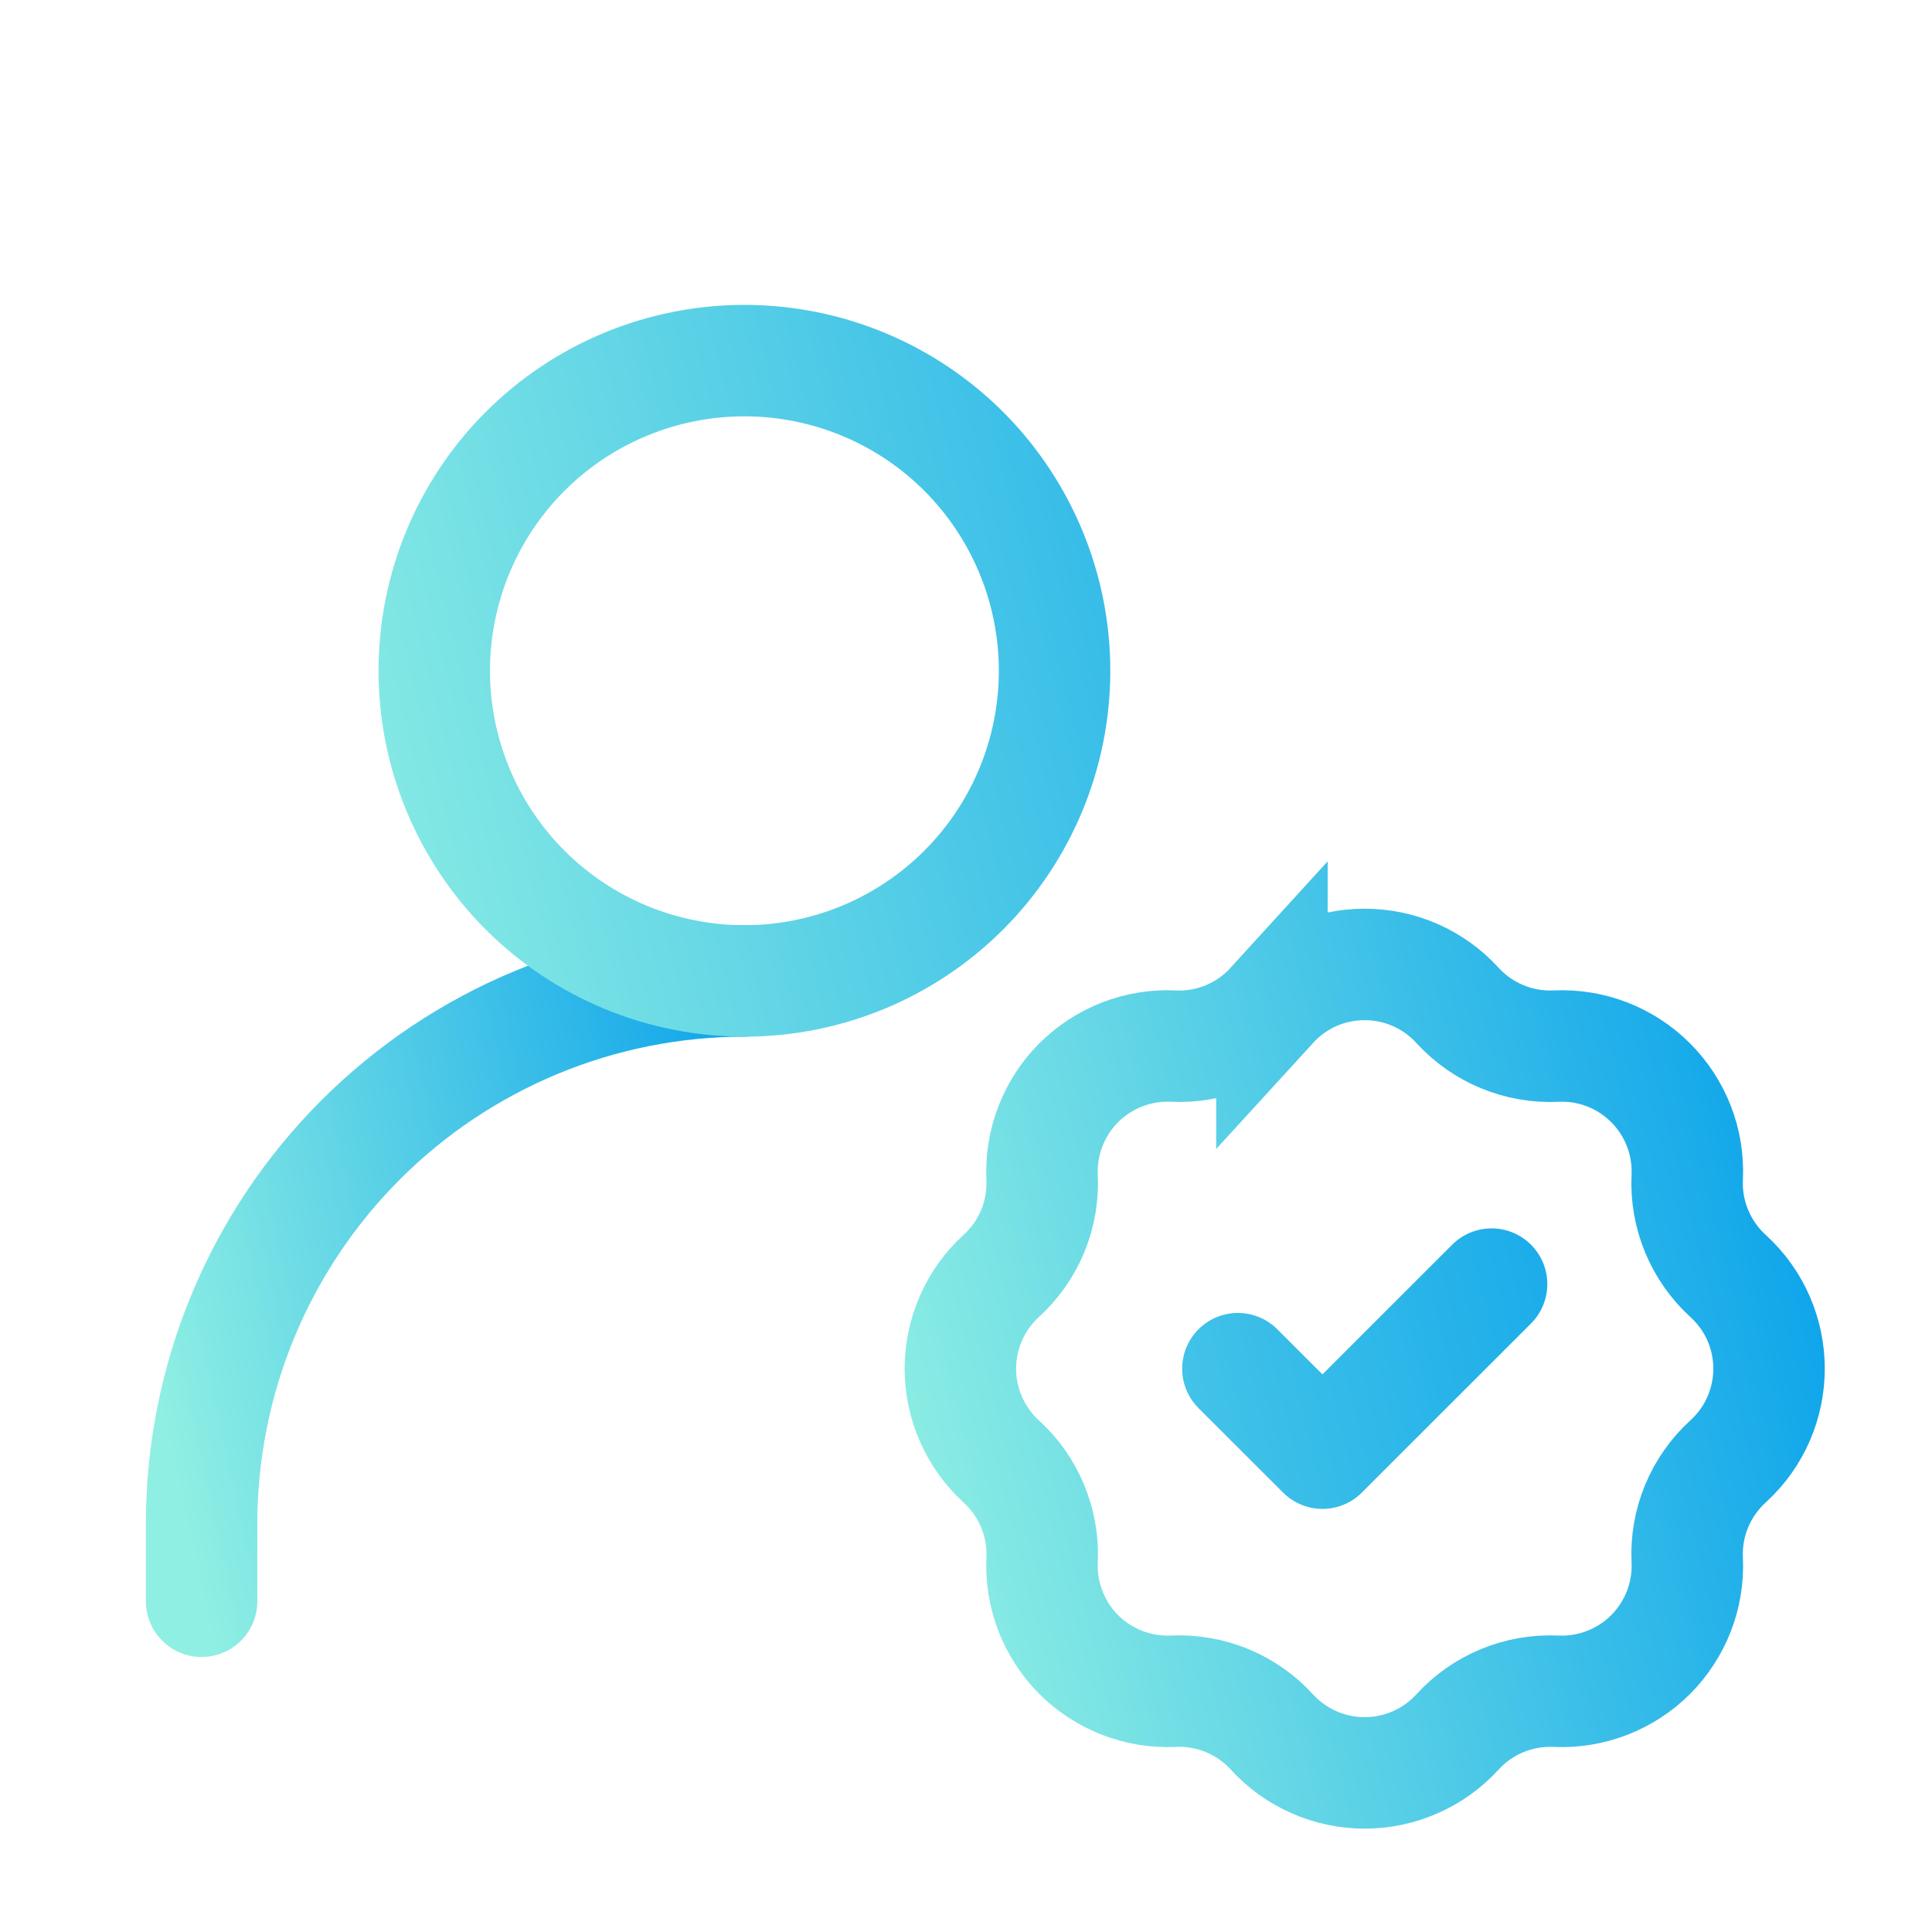 <svg width="26" height="26" viewBox="0 0 26 26" fill="none" xmlns="http://www.w3.org/2000/svg">
<path d="M2.713 21.549V20.506C2.713 18.569 3.482 16.711 4.852 15.341C6.222 13.971 8.08 13.201 10.018 13.201" stroke="url(#paint0_linear_157_31485)" stroke-width="1.5" stroke-linecap="round" stroke-linejoin="round"/>
<path d="M17.117 13.529C17.276 13.355 17.468 13.217 17.683 13.122C17.898 13.027 18.13 12.979 18.365 12.979C18.6 12.979 18.832 13.027 19.047 13.122C19.262 13.217 19.455 13.355 19.613 13.529C19.952 13.9 20.438 14.102 20.941 14.078C21.175 14.067 21.41 14.105 21.629 14.19C21.848 14.275 22.047 14.405 22.213 14.571C22.379 14.737 22.509 14.936 22.594 15.155C22.679 15.374 22.717 15.609 22.706 15.843C22.682 16.345 22.884 16.832 23.255 17.171C23.991 17.841 23.991 18.997 23.255 19.667C22.884 20.006 22.682 20.491 22.706 20.994C22.717 21.229 22.679 21.463 22.594 21.682C22.509 21.901 22.379 22.1 22.213 22.267C22.047 22.433 21.848 22.562 21.629 22.647C21.41 22.732 21.175 22.771 20.941 22.76C20.693 22.748 20.445 22.792 20.216 22.886C19.986 22.981 19.781 23.125 19.613 23.309C19.455 23.482 19.262 23.621 19.047 23.715C18.832 23.81 18.6 23.859 18.365 23.859C18.13 23.859 17.898 23.81 17.683 23.715C17.468 23.621 17.276 23.482 17.117 23.309C16.95 23.125 16.744 22.981 16.515 22.886C16.285 22.792 16.038 22.748 15.79 22.76C15.555 22.771 15.321 22.732 15.102 22.647C14.883 22.562 14.684 22.433 14.517 22.267C14.351 22.1 14.222 21.901 14.137 21.682C14.052 21.463 14.013 21.229 14.024 20.994C14.036 20.746 13.992 20.499 13.897 20.269C13.802 20.04 13.658 19.834 13.474 19.667C13.301 19.509 13.162 19.316 13.068 19.101C12.973 18.886 12.924 18.654 12.924 18.419C12.924 18.184 12.973 17.952 13.068 17.737C13.162 17.522 13.301 17.329 13.474 17.171C13.847 16.832 14.048 16.346 14.024 15.843C14.013 15.609 14.052 15.374 14.137 15.155C14.222 14.936 14.351 14.737 14.517 14.571C14.684 14.405 14.883 14.275 15.102 14.19C15.321 14.105 15.555 14.067 15.79 14.078C16.292 14.102 16.778 13.9 17.117 13.528V13.529Z" stroke="url(#paint1_linear_157_31485)" stroke-width="1.5"/>
<path d="M16.659 18.419L17.797 19.556L20.073 17.281M10.018 13.201C11.125 13.201 12.187 12.761 12.97 11.978C13.752 11.195 14.192 10.134 14.192 9.027C14.192 7.92 13.752 6.858 12.97 6.075C12.187 5.292 11.125 4.853 10.018 4.853C8.911 4.853 7.849 5.292 7.066 6.075C6.284 6.858 5.844 7.92 5.844 9.027C5.844 10.134 6.284 11.195 7.066 11.978C7.849 12.761 8.911 13.201 10.018 13.201Z" stroke="url(#paint2_linear_157_31485)" stroke-width="1.5" stroke-linecap="round" stroke-linejoin="round"/>
<defs>
<linearGradient id="paint0_linear_157_31485" x1="10.018" y1="13.201" x2="1.304" y2="15.107" gradientUnits="userSpaceOnUse">
<stop stop-color="#0BA3EB"/>
<stop offset="1" stop-color="#8FEFE3"/>
</linearGradient>
<linearGradient id="paint1_linear_157_31485" x1="23.807" y1="12.979" x2="11.004" y2="16.18" gradientUnits="userSpaceOnUse">
<stop stop-color="#0BA3EB"/>
<stop offset="1" stop-color="#8FEFE3"/>
</linearGradient>
<linearGradient id="paint2_linear_157_31485" x1="20.073" y1="4.853" x2="3.27" y2="8.918" gradientUnits="userSpaceOnUse">
<stop stop-color="#0BA3EB"/>
<stop offset="1" stop-color="#8FEFE3"/>
</linearGradient>
</defs>
</svg>
